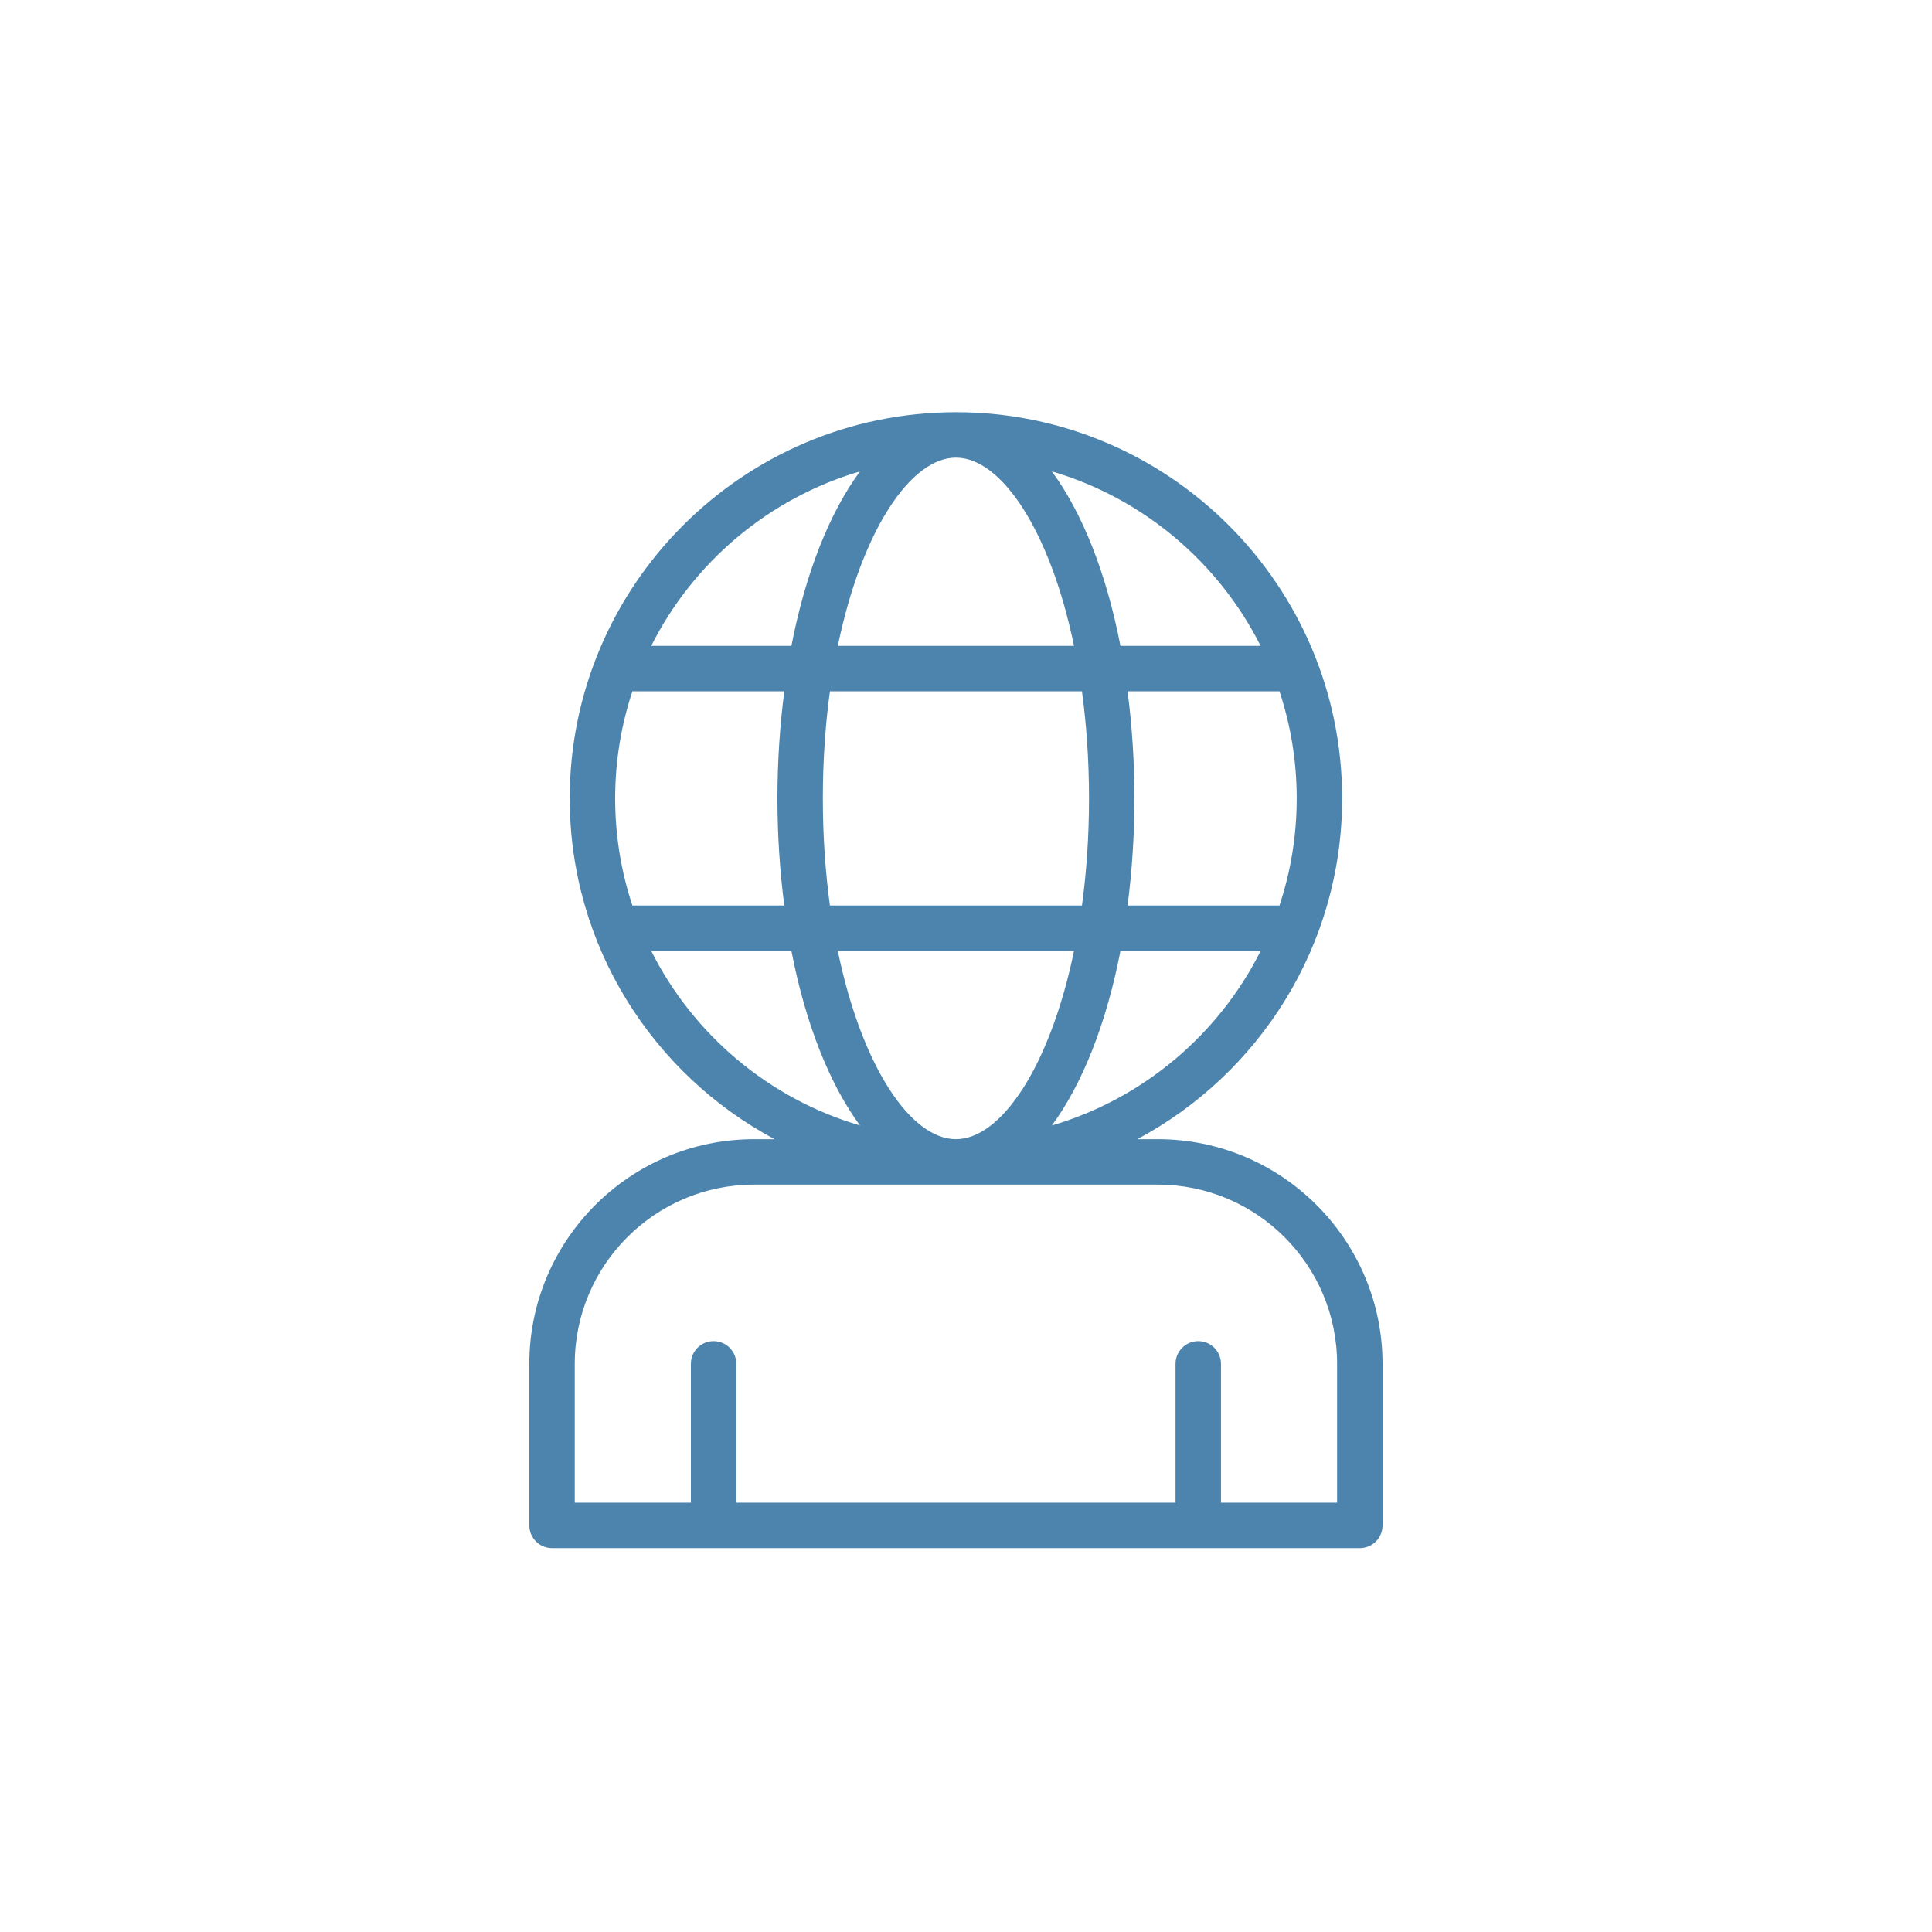 <?xml version="1.0" encoding="utf-8"?>
<!-- Generator: Adobe Illustrator 16.0.0, SVG Export Plug-In . SVG Version: 6.00 Build 0)  -->
<!DOCTYPE svg PUBLIC "-//W3C//DTD SVG 1.1//EN" "http://www.w3.org/Graphics/SVG/1.1/DTD/svg11.dtd">
<svg version="1.1" id="레이어_1" xmlns="http://www.w3.org/2000/svg" xmlns:xlink="http://www.w3.org/1999/xlink" x="0px"
	 y="0px" width="85.04px" height="85.04px" viewBox="0 0 85.04 85.04" enable-background="new 0 0 85.04 85.04"
	 xml:space="preserve">
<path fill="#4C84AD" d="M50.965,50.143H50.06c5.359-2.863,9.017-8.51,9.017-14.999c0-9.374-7.626-17-17-17s-17,7.626-17,17
	c0,6.489,3.657,12.136,9.017,14.999h-0.905c-5.453,0-9.89,4.438-9.89,9.889v7.111c0,0.553,0.447,1,1,1h35.556c0.553,0,1-0.447,1-1
	v-7.111C60.854,54.581,56.417,50.143,50.965,50.143z M36.878,41.858h10.396c-1.053,5.084-3.204,8.285-5.198,8.285
	S37.931,46.942,36.878,41.858z M36.219,35.144c0-1.676,0.112-3.255,0.311-4.715h11.094c0.198,1.46,0.311,3.039,0.311,4.715
	c0,1.676-0.112,3.254-0.311,4.714H36.53C36.332,38.398,36.219,36.82,36.219,35.144z M42.077,20.144c1.994,0,4.146,3.201,5.198,8.285
	H36.878C37.931,23.345,40.083,20.144,42.077,20.144z M46.299,49.54c1.34-1.818,2.398-4.48,3.019-7.682h6.171
	C53.638,45.54,50.316,48.358,46.299,49.54z M57.077,35.144c0,1.646-0.267,3.231-0.759,4.714h-6.686
	c0.192-1.494,0.302-3.07,0.302-4.714c0-1.645-0.109-3.221-0.302-4.715h6.686C56.81,31.912,57.077,33.498,57.077,35.144z
	 M55.488,28.429h-6.17c-0.62-3.202-1.679-5.862-3.019-7.68C50.315,21.929,53.637,24.749,55.488,28.429z M37.854,20.749
	c-1.34,1.818-2.398,4.479-3.019,7.68h-6.17C30.516,24.749,33.838,21.929,37.854,20.749z M27.077,35.144
	c0-1.646,0.267-3.232,0.759-4.715h6.686c-0.192,1.494-0.302,3.07-0.302,4.715c0,1.644,0.109,3.22,0.302,4.714h-6.686
	C27.343,38.375,27.077,36.79,27.077,35.144z M28.665,41.858h6.171c0.62,3.201,1.679,5.863,3.019,7.682
	C33.837,48.358,30.515,45.54,28.665,41.858z M58.854,66.143h-5.111v-6.111c0-0.553-0.447-1-1-1s-1,0.447-1,1v6.111H32.41v-6.111
	c0-0.553-0.447-1-1-1s-1,0.447-1,1v6.111h-5.111v-6.111c0-4.35,3.539-7.889,7.89-7.889h17.777c4.35,0,7.889,3.539,7.889,7.889
	V66.143z"/>
</svg>
